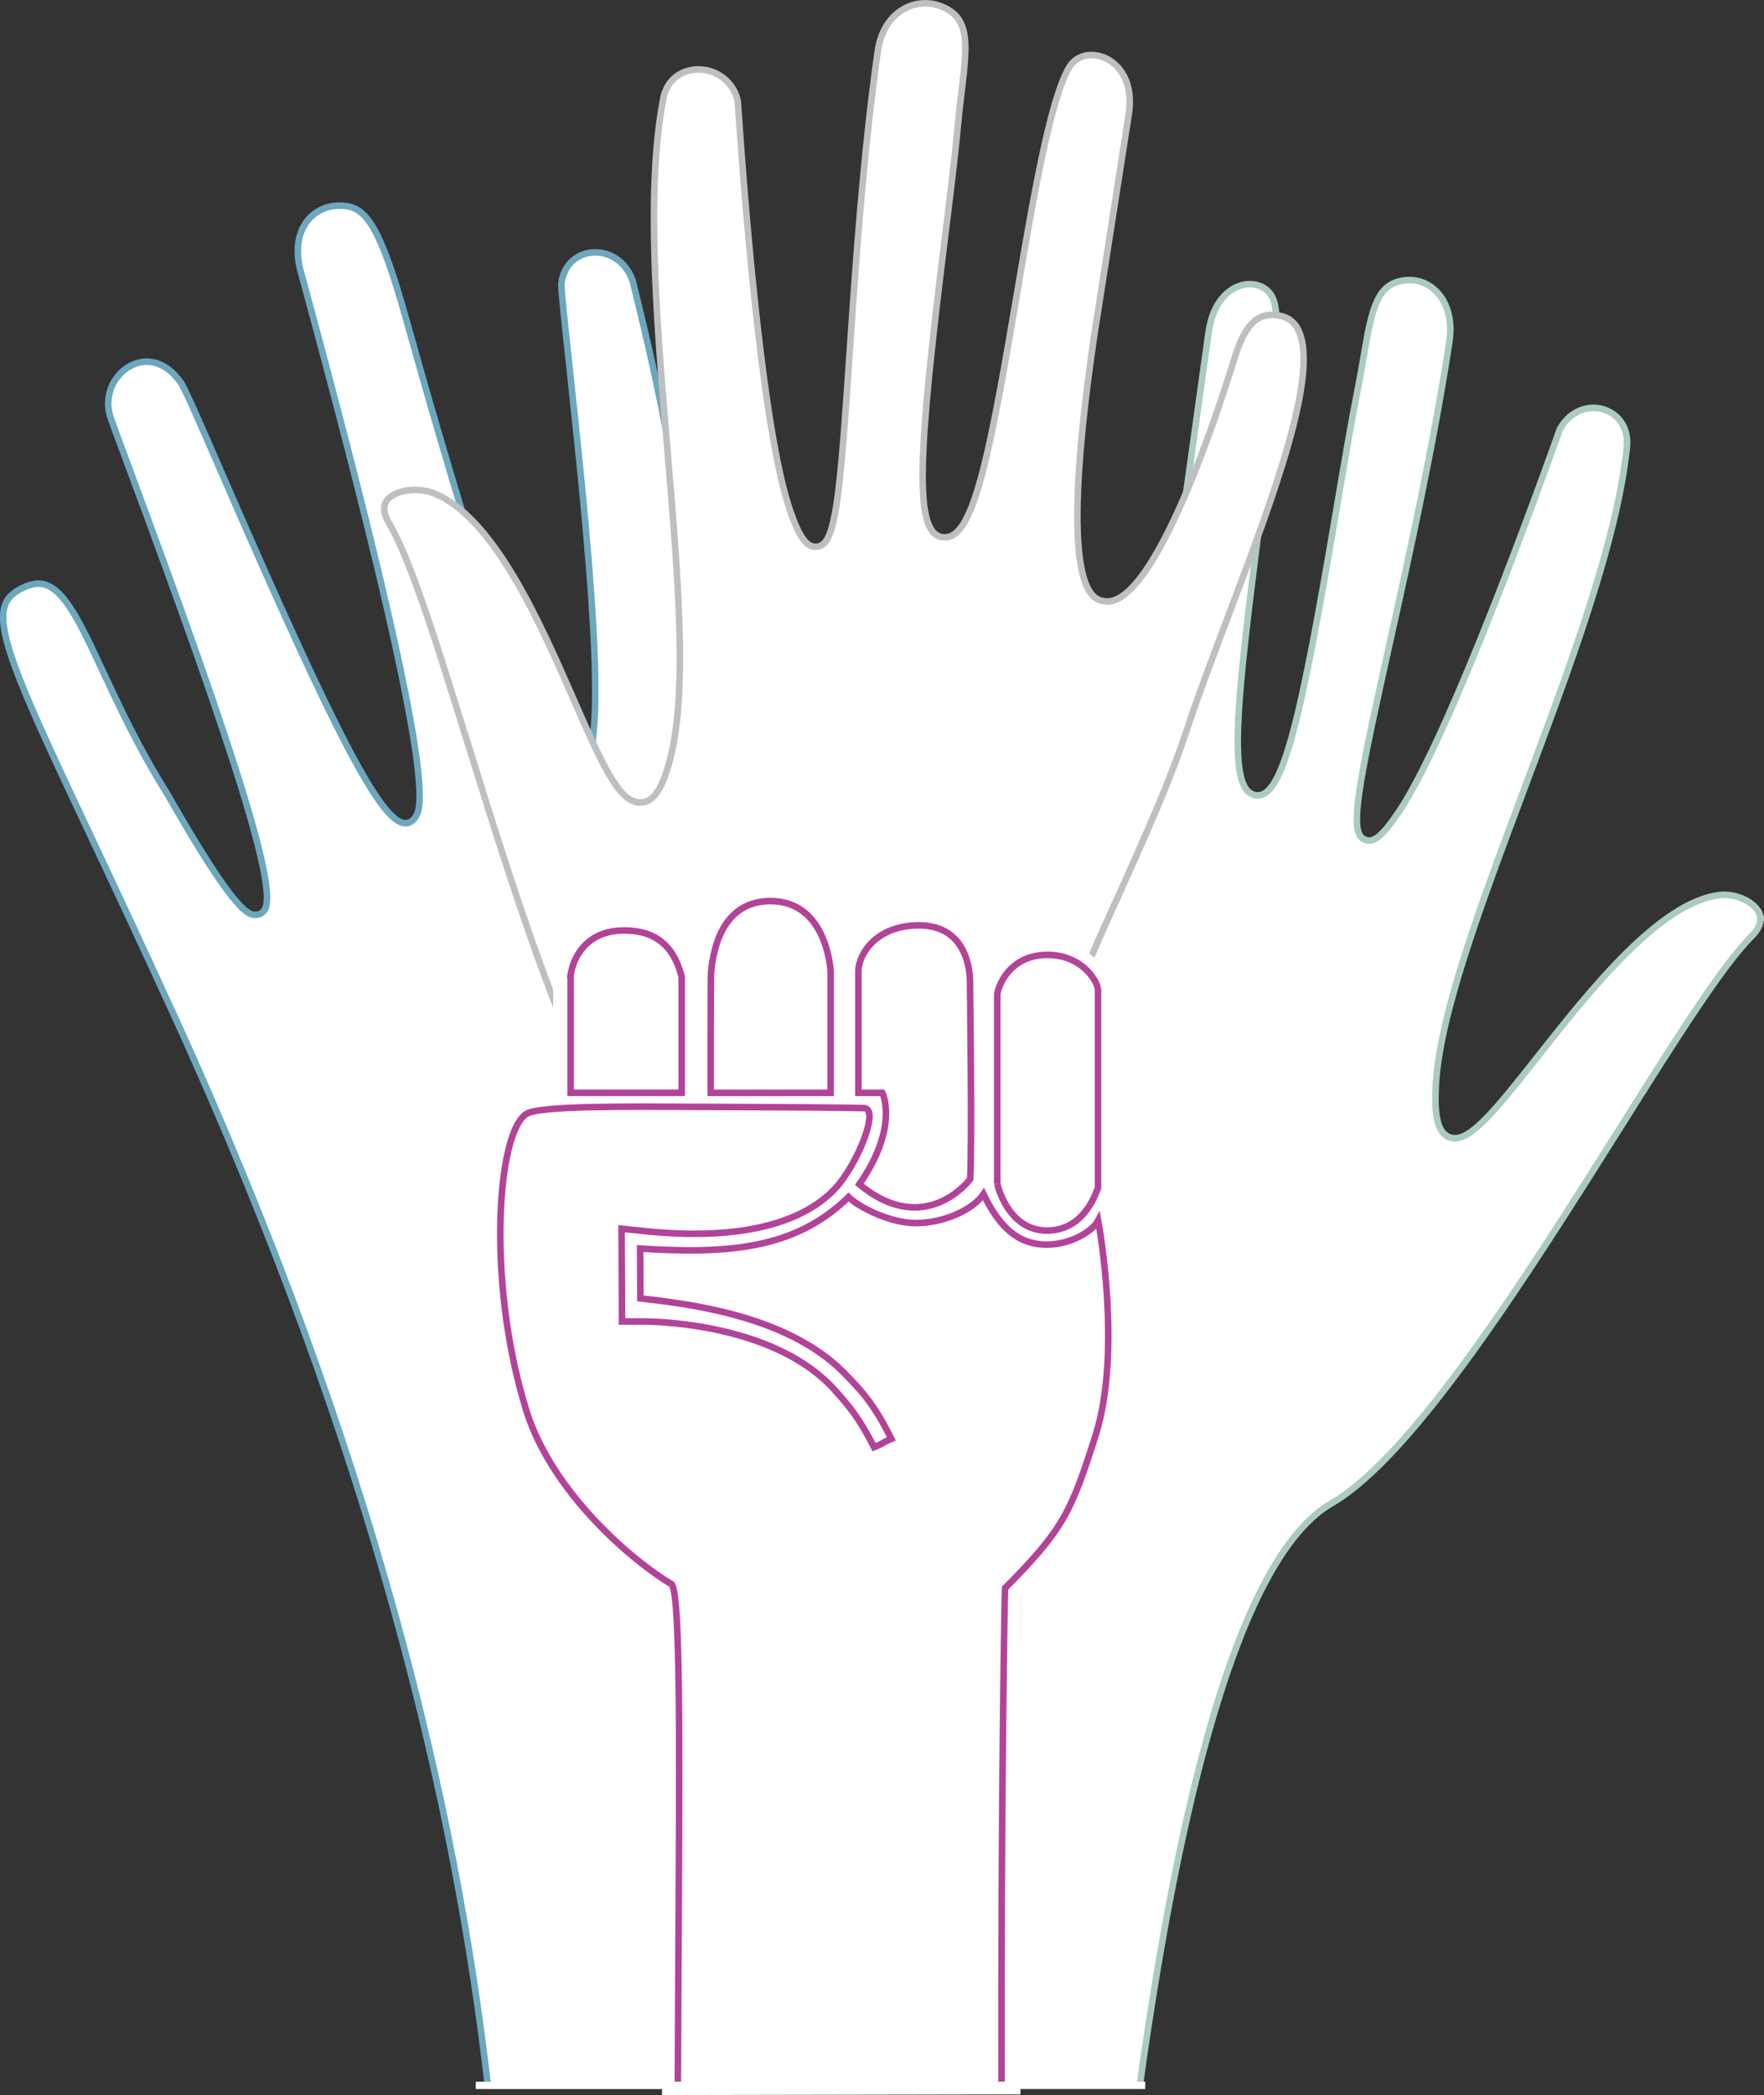 <?xml version="1.0" encoding="UTF-8"?><svg xmlns="http://www.w3.org/2000/svg" xmlns:xlink="http://www.w3.org/1999/xlink" viewBox="0 0 269.61 320.09"><rect x="0" y="0" width="269.61" height="320.09" fill="#333333" stroke="none"/><defs><style>.cls-1{clip-path:url(#clippath);}.cls-2,.cls-3,.cls-4,.cls-5,.cls-6,.cls-7{fill:#fff;}.cls-3{stroke:#b24399;}.cls-3,.cls-4,.cls-5,.cls-6{stroke-miterlimit:10;}.cls-4{stroke:#6ca7be;}.cls-4,.cls-5,.cls-6{mix-blend-mode:multiply;}.cls-5{stroke:#abcac2;}.cls-6{stroke:#bebfc2;}.cls-8{isolation:isolate;}.cls-7{stroke-width:0px;}</style><clipPath id="clippath"><path class="cls-7" d="m169.67,182.99c.94-2.64.33-31.46.33-31.46-.24-3.48-3.72-7.78-9.83-7.7-4.78.06-8.03,2.41-9.52,5.71-.08-6.46-4.47-10.71-11.03-10.57-5.24.12-9.24,3.71-10.5,6.91-.88-4.92-4.17-10.65-11.42-10.65s-11.2,5.99-11.4,13.59c-.83-3.46-3.15-9.44-11.23-9.41-7.72.3-9.95,5.75-10.48,9.38l-.04.26v17.88c-2.44.26-4.21.58-5.01,1l-.29.17c-7.08,4.64-6.67,30.16-1.59,47.48,3.74,13.96,17.19,24.8,23.13,28.69.94,6.31.39,75.82.39,75.82l54.79-.1s.15-69.74.15-76.39c8.12-8.77,9.82-11.36,13.47-22.87,4.69-14.79.66-34.35.06-37.73Z"/></clipPath></defs><g class="cls-8"><g id="Layer_2"><g id="outlines"><path class="cls-4" d="m131.52,318.61c-10.7-36.6-18.38-74.34-12.61-93.61.53-1.78,3.01-5.81,6.75-11.91,8.09-13.19,21.64-35.28,23.53-49.42,2.79-20.84,5.71-39.61,13.23-58.33.5-1.25.89-3-.08-4.29-.87-1.16-2.69-1.72-4.87-1.51-2.39.24-4.82,1.34-6.87,3.12-7.37,6.39-12.06,22.61-15.82,35.64-3.85,13.32-6.02,20.28-9.67,20.65-2.82.28-5.25-3.52-8.15-12.78-6.94-26.67-9.05-41.31-11.08-55.46-1.83-12.73-3.72-25.89-9.16-47.72-1.12-3.37-3.96-4.64-6.28-4.41-1.95.19-4.2,1.53-4.64,4.7-.07.73.52,6.15,1.2,12.43,3.11,28.64,5.85,56.97,2.33,61.31-.49.61-1.05.78-1.43.82-2.05.2-6.33.63-25.71-68.68-4.19-14.98-6.29-17.67-10.11-17.74-.28,0-.56,0-.84.03-1.88.19-3.47,1.11-4.5,2.61-1.29,1.88-1.57,4.49-.79,7.37,21.26,78,18.51,82,17.48,83.51-.33.47-.8.77-1.33.82-3.59.36-10.39-12.51-27.99-52.97-3.14-7.23-5.86-13.47-6.46-14.32-1.59-2.27-3.62-3.4-5.71-3.19-1.68.17-3.29,1.2-4.32,2.76-1.1,1.67-1.37,3.72-.76,5.64.22.67,1.13,3.14,2.49,6.79,16.95,45.53,23.06,65.38,21.11,68.51-.28.45-.72.73-1.22.78-1.12.11-3,.3-13.73-18.56-4.26-6.77-7.3-13.3-9.75-18.55-3.89-8.33-6.46-13.84-10.27-13.46-.55.06-1.15.23-1.79.52-1.6.72-2.5,1.55-2.92,2.69-1.56,4.24,3.03,13.99,13.09,35.36,3.52,7.47,7.89,16.76,12.91,27.75,30.53,66.87,42.96,121.08,47.78,163.12.03,0,56.68,0,56.94,0Z"/><path class="cls-5" d="m269,139.78c-.46-1.42-2.36-2.68-4.51-3-.54-.08-1.06-.09-1.56-.04-9.2.98-20,14.68-27.89,24.68-6.67,8.46-10.28,12.86-13.03,12.45-2.57-.38-2.74-4.17-2.57-7.83.49-10.75,6.82-27.61,13.51-45.46,6.97-18.58,14.18-37.8,15.7-52.2.38-3.63-1.98-5.66-4.34-6.01-1.85-.28-4.38.43-5.92,3.25,0,0-.12.36-.33.95-6.15,17.12-17.47,47.34-24.24,57.43-2.6,3.88-3.78,4.56-4.83,4.4-.44-.07-.84-.32-1.11-.71-1.45-2.11.33-10.51,4.5-29.31,2.97-13.38,6.67-30.04,9.14-46.15.42-2.74-.07-5.22-1.37-6.98-.97-1.32-2.35-2.17-3.89-2.4-.46-.07-.92-.08-1.39-.04-4.34.42-5.15,4.06-6.43,11.58-.27,1.55-.55,3.21-.9,4.97-.95,4.75-2.02,11.08-3.16,17.79-5.62,33.26-8.34,44.96-12.44,44.35-.37-.06-.73-.22-1.06-.48-3.1-2.47-1.53-16.16,1.27-38.3,1.91-15.05,3.88-30.62,2.67-36.3-.34-1.61-1.52-2.72-3.15-2.96-1.27-.19-2.61.18-3.75,1.04-1.19.89-2.71,2.72-3.21,6.34-.04.31-4.8,34.43-4.84,34.66-5.88,39.58-11.04,38.81-12.74,38.56-7.18-1.07-7.29-34.76-7.24-41.51.04-5.47-1.11-7.88-3.97-8.3-.14-.02-.3-.04-.45-.05-1.07-.08-1.96.25-2.74,1.01-5.17,5.05-4.05,26.47-3.06,45.37.36,6.86.7,13.34.78,19.18.1,7.26.81,14.17,1.55,21.48,1.57,15.31,3.19,31.15-.98,50.94-8.3,36.83-17.47,71.28-27.18,106.4h50.37c5.86-42.16,14.93-80.6,29.3-88.9,12.58-7.27,30.09-35.11,44.17-57.47,8.35-13.26,15.56-24.72,20.02-29.14,1.17-1.16,1.59-2.28,1.25-3.32Z"/><path class="cls-6" d="m71.44,113.38c7.86,25.3,17.63,56.8,28.44,67.4,12.97,12.73,6.62,55.58,8.49,100,.63,14.97.99,37.83.99,37.83h45.9c0-.23-.5-91.42,2.56-138.73,1.6-19.94,9.37-34.41,15.54-48.41,2.95-6.68,5.73-12.99,7.99-19.82,1.82-5.5,4.1-11.51,6.51-17.88,6.64-17.55,14.18-37.44,10.35-43.75-.58-.95-1.4-1.52-2.52-1.76-.16-.03-.32-.06-.48-.09-3.07-.45-4.97,1.48-6.56,6.66-1.95,6.38-12.09,38.17-19.81,37.04h0c-1.82-.27-7.37-1.08-1.66-40.2.03-.21,5.28-33.86,5.33-34.17.57-3.57-.46-5.75-1.42-6.94-.93-1.15-2.19-1.9-3.56-2.1-1.75-.26-3.3.44-4.13,1.85-2.94,5.01-5.54,20.3-8.05,35.08-3.69,21.73-6.16,35.13-10.08,36.54-.42.15-.84.2-1.24.14-4.4-.64-3.73-12.5.37-45.58.83-6.67,1.61-12.97,2.04-17.73.16-1.76.36-3.42.55-4.96.92-7.49,1.16-11.16-3.19-12.85-.47-.18-.95-.31-1.44-.38-1.65-.24-3.33.15-4.73,1.11-1.86,1.28-3.1,3.47-3.48,6.19-2.25,15.95-3.39,32.78-4.31,46.31-1.29,18.98-1.95,27.44-4.08,29-.39.29-.87.41-1.35.34-1.14-.17-2.15-1.16-3.68-5.59-3.97-11.54-6.66-43.45-7.9-61.44-.05-.64-.07-1.03-.08-1.11-.72-3-3.12-4.42-5.11-4.71-2.53-.37-5.57.84-6.26,4.38-2.72,14.04-1.01,34.33.65,53.96,1.59,18.84,3.09,36.64.4,46.94-.91,3.5-2.22,7.03-4.99,6.63-2.95-.43-5.37-5.66-9.73-15.63-5.16-11.79-12.21-27.93-21.41-31.59-.49-.19-1.03-.34-1.61-.42-2.31-.34-4.64.29-5.54,1.49-.66.88-.56,2.06.31,3.5,3.28,5.5,7.31,18.46,11.97,33.47Z"/><path class="cls-2" d="m169.67,182.99c.94-2.64.33-31.46.33-31.46-.24-3.48-3.72-7.78-9.83-7.7-4.78.06-8.03,2.41-9.52,5.71-.08-6.46-4.47-10.71-11.03-10.57-5.24.12-9.24,3.71-10.5,6.91-.88-4.92-4.17-10.65-11.42-10.65s-11.2,5.99-11.4,13.59c-.83-3.46-3.15-9.44-11.23-9.41-7.72.3-9.95,5.75-10.48,9.38l-.04.26v17.88c-2.44.26-4.21.58-5.01,1l-.29.17c-7.08,4.64-6.67,30.16-1.59,47.48,3.74,13.96,17.19,24.8,23.13,28.69.94,6.31.39,75.82.39,75.82l54.79-.1s.15-69.74.15-76.39c8.12-8.77,9.82-11.36,13.47-22.87,4.69-14.79.66-34.35.06-37.73Z"/><g class="cls-1"><path class="cls-3" d="m87.22,148.91v18.05h16.97v-17.71c-1.46-5.74-5.05-7.09-8.83-7.09-5.05,0-7.56,3.26-8.14,6.75Z"/><path class="cls-3" d="m131.2,148.46v18.51h3.66s2.6,5.18-3.52,13.97c10.12,8.37,16.94-.78,16.94-.78.31-5.14-.02-29.33-.02-29.33.13-3.05-.78-9.52-7.94-9.45-6.55.07-9.13,4.51-9.13,7.08Z"/><path class="cls-3" d="m152.42,180.86s1.54,7.11,7.55,7.15,7.68-6.31,7.85-6.51v-30.26c0-1.2-2.36-5.34-7.7-5.35-6.04-.01-7.69,5.16-7.7,6.12s0,28.85,0,28.85Z"/><path class="cls-3" d="m117.78,137.67c-7.11,0-8.71,6.81-9.09,10.77-.09.9-.07,18.53-.07,18.53h18.33v-18.55s-.47-10.74-9.17-10.75Z"/><path class="cls-3" d="m102.6,242.04c1.7,1.01,1.15,34.4,1,76.57h49.47c-.08-42.1.46-74.33.54-75.97,8.92-8.97,10.12-11.65,13.83-23.31,4.14-13.02.4-32.86.4-32.86-1.01,1.88-4.5,3.69-7.85,3.69-4.3,0-7.21-2.58-9.67-7.71-1.68,2.43-6.03,4.38-10.26,4.42-3.9.04-8.71-2.36-10.37-3.98-8.15,8-18.51,8.72-31.85,7.87,0,.97.04,6.92.04,7.61,6.57.78,22.29,2.39,31.13,11.39,2.49,2.54,4.57,4.67,7.22,10.08-1.46.56-.99.62-2.64,1.27-2.23-4.4-3.8-6.29-6.07-8.8-8.61-9.53-25.35-10.41-29.27-10.41,0,0-3.18,0-3.18,0l-.07-14.17,3.51.36c13.67,1.42,23.72-.81,29.07-6.43,3.43-3.62,7.02-12.46,4.41-12.36-2.14-.08-13.15-.14-24.45-.19-12.45-.05-25.19-.18-27.11,1.09-4.42,2.9-5.95,24.99-.36,44.05,3.64,13.55,16.96,24.48,22.53,27.77Z"/></g><rect class="cls-7" x="72.72" y="318.05" width="102.32" height="1.12"/></g></g></g></svg>